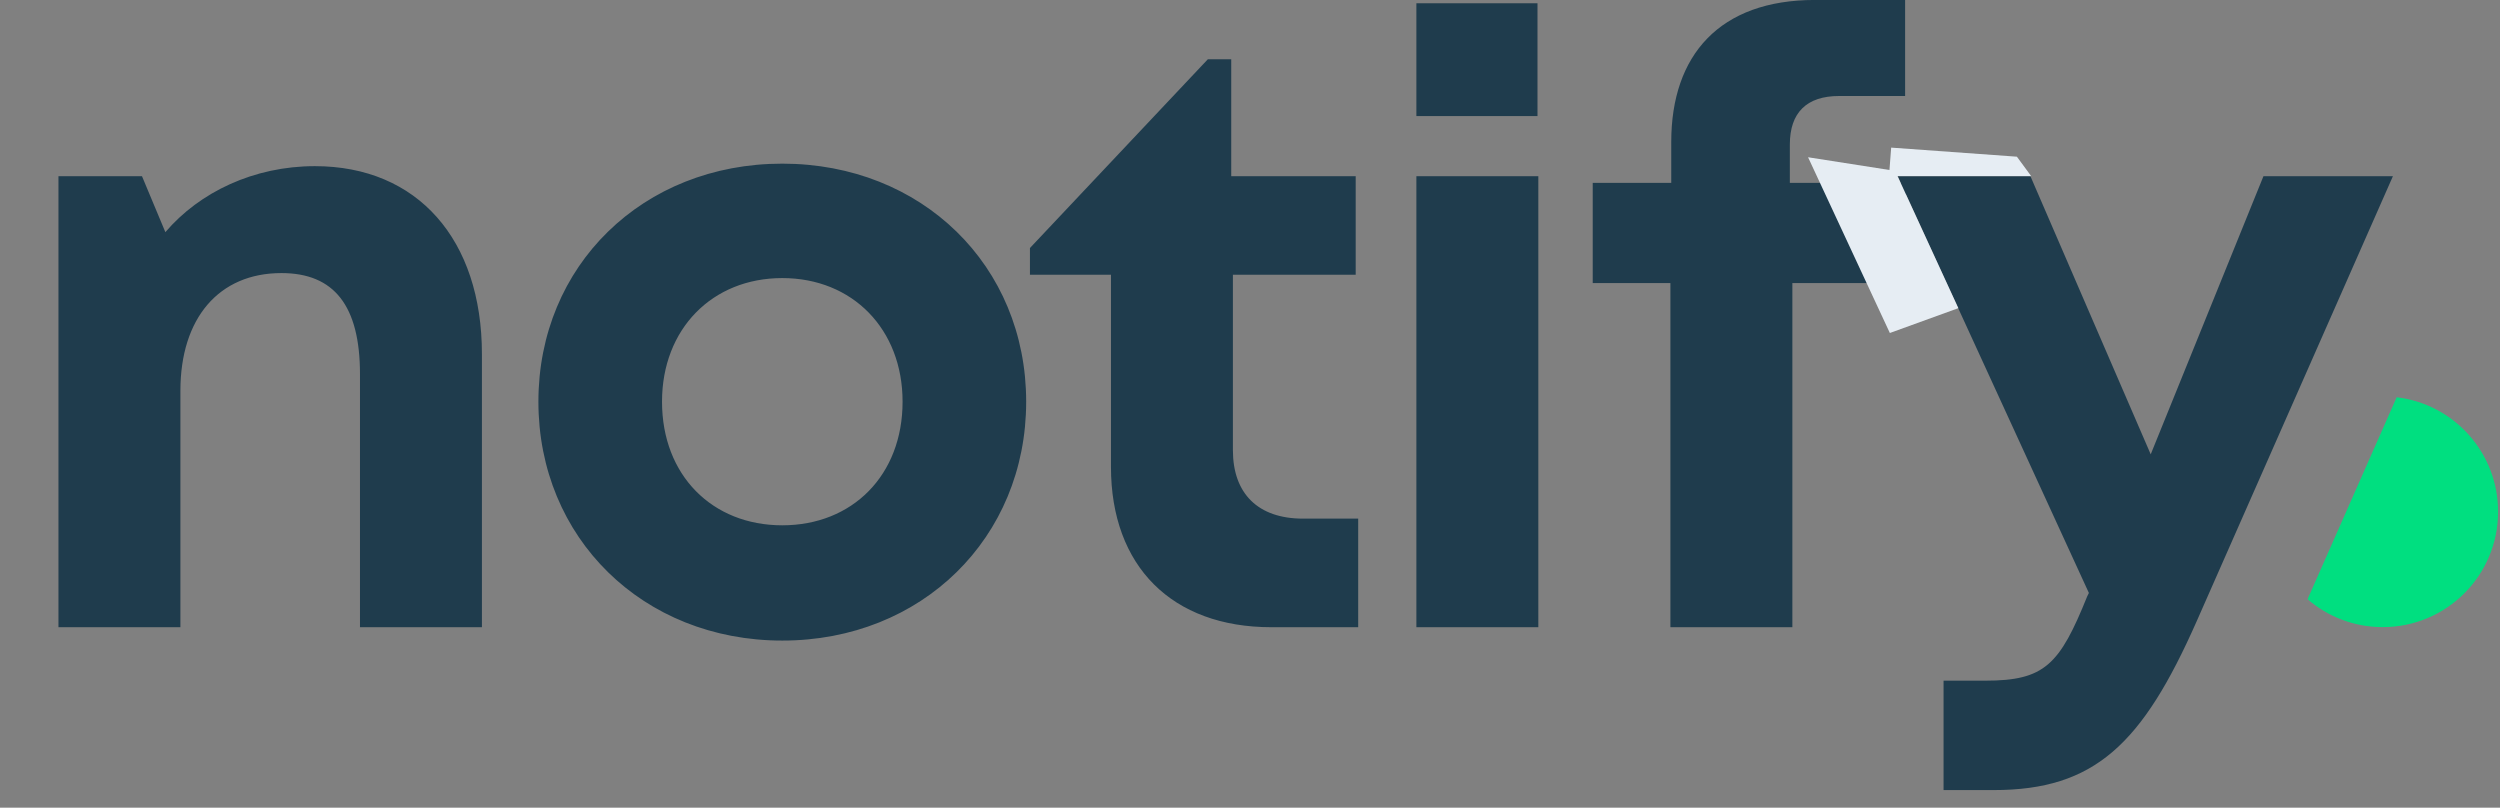 <svg width="130" height="42" viewBox="0 0 130 42" fill="none" xmlns="http://www.w3.org/2000/svg">
<rect x="0" y="0" width="130" height="42" fill="#808080" stroke="none"/>
<g clip-path="url(#clip0_2243_1492)">
<path d="M16.374 8.64C21.716 8.64 25.06 12.463 25.06 18.413V32.615H18.719V19.455C18.719 15.894 17.372 14.2 14.636 14.2C11.379 14.2 9.381 16.545 9.381 20.324V32.615H3.04V9.162H7.383L8.599 12.072C10.38 9.987 13.203 8.64 16.374 8.64ZM40.679 33.31C33.426 33.31 27.997 27.968 27.997 20.888C27.997 13.809 33.426 8.51 40.679 8.51C47.932 8.51 53.361 13.809 53.361 20.888C53.361 27.968 47.932 33.31 40.679 33.31ZM40.679 27.316C44.327 27.316 46.934 24.71 46.934 20.888C46.934 17.11 44.327 14.46 40.679 14.46C37.031 14.46 34.425 17.11 34.425 20.888C34.425 24.71 37.031 27.316 40.679 27.316ZM67.759 26.969H70.626V32.615H66.109C60.94 32.615 57.77 29.444 57.77 24.276V14.287H53.557V12.897L62.808 3.081H64.024V9.162H70.496V14.287H64.111V23.407C64.111 25.666 65.414 26.969 67.759 26.969ZM73.652 6.035V0.171H79.95V6.035H73.652ZM73.652 32.615V9.162H79.993V32.615H73.652ZM99.109 9.509V14.721H93.203V32.615H86.861V14.721H82.822V9.509H86.905V7.381C86.905 2.864 89.424 -0.002 94.375 -0.002H99.066V4.992H95.635C93.941 4.992 93.072 5.861 93.072 7.511V9.509H99.109ZM117.7 9.162H124.432L114.225 32.311C111.402 38.695 108.926 41.084 103.671 41.084H101.065V35.395H103.237C106.321 35.395 107.102 34.569 108.536 31.008L108.622 30.834L98.677 9.162H105.582L111.837 23.625L117.7 9.162Z" fill="#1F3C4D"/>
<path d="M98.228 9.158H105.621L104.879 8.148L98.341 7.676L98.228 9.158Z" fill="#E6EDF3"/>
<path d="M98.548 8.886L101.834 16.024L98.272 17.316L94.019 8.177L98.548 8.886Z" fill="#E6EDF3"/>
<path d="M129.901 26.61C129.901 29.926 127.217 32.61 123.901 32.61C122.404 32.61 121.039 32.063 119.993 31.159L124.627 20.658C127.599 21.009 129.901 23.537 129.901 26.61Z" fill="#00DF80"/>
</g>
<defs>
<clipPath id="clip0_2243_1492">
<rect width="130" height="41.343" fill="white"/>
</clipPath>
</defs>
</svg>
